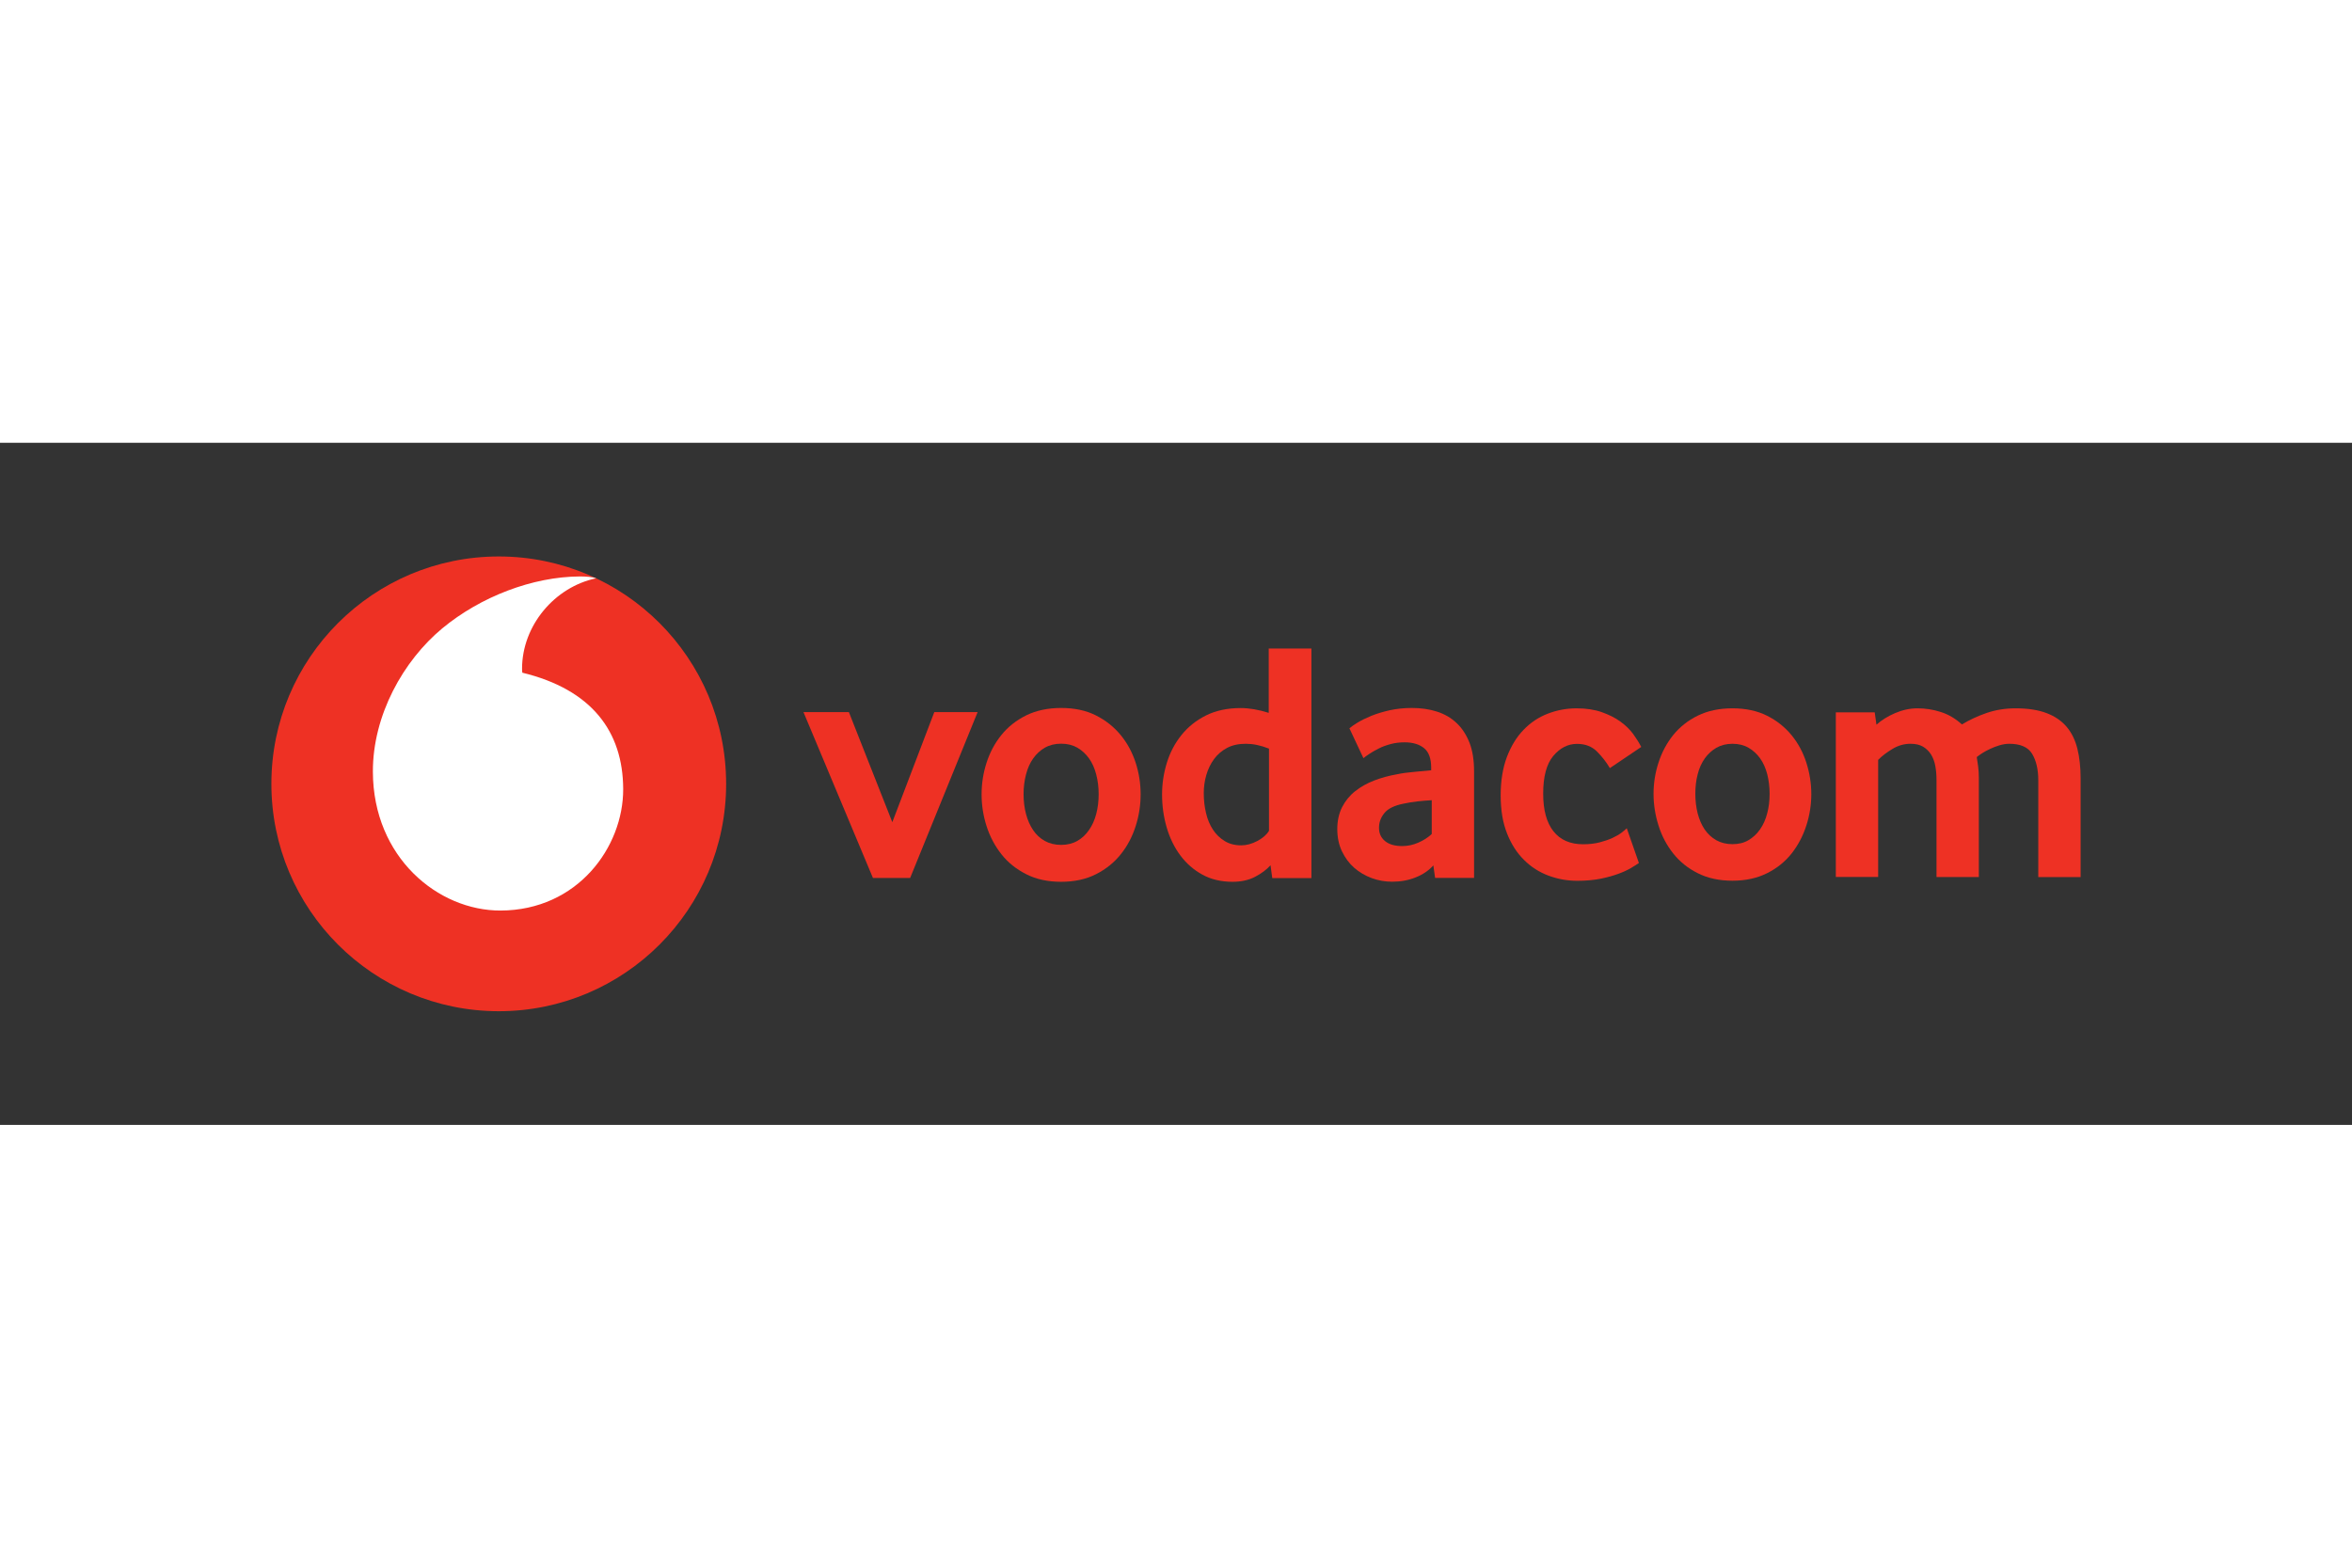 <svg xmlns="http://www.w3.org/2000/svg" height="800" width="1200" xml:space="preserve" id="Layer_1" viewBox="-30 -12.57 260 75.42"><rect x="-30" y="-12.57" width="260" height="75.42" fill="#333333" stroke="none"/><style id="style14252" type="text/css">.st0{fill:#ee3124}</style><g id="g14278"><g id="g14258"><path id="path14254" d="M50.27 25.14c0 13.88-11.25 25.14-25.14 25.14C11.25 50.27 0 39.02 0 25.14S11.25 0 25.14 0c13.88 0 25.13 11.25 25.13 25.14" class="st0"></path><path id="path14256" d="M25.34 39.15c-6.91.02-14.09-5.87-14.12-15.34-.02-6.26 3.36-12.28 7.67-15.86 4.21-3.49 9.98-5.72 15.21-5.74.67 0 1.38.05 1.81.2-4.57.95-8.21 5.21-8.2 10.03 0 .16.02.33.03.41 7.65 1.86 11.13 6.48 11.15 12.87.02 6.4-5.03 13.4-13.55 13.43" fill="#fff"></path></g><path id="polygon14260" class="st0" d="M63.84 17.21l4.8 12.17 4.64-12.17h4.79l-7.46 18.34H66.5l-7.68-18.34z"></path><g id="g14270"><path id="path14262" d="M91.45 26.28c0-.76-.09-1.49-.27-2.18-.18-.69-.44-1.28-.8-1.78-.36-.5-.79-.89-1.29-1.18-.51-.29-1.1-.44-1.79-.44-.68 0-1.28.15-1.79.44-.51.29-.94.69-1.29 1.18-.36.5-.62 1.09-.8 1.78-.18.69-.27 1.41-.27 2.18 0 .79.09 1.52.27 2.2.18.67.44 1.27.78 1.77.34.51.77.91 1.29 1.2.52.29 1.12.44 1.81.44s1.28-.15 1.79-.44c.51-.29.94-.69 1.29-1.2.36-.51.62-1.1.8-1.77.18-.68.27-1.41.27-2.2m4.64.02c0 1.19-.18 2.37-.55 3.52-.37 1.16-.91 2.19-1.64 3.1-.72.91-1.64 1.65-2.74 2.21-1.1.56-2.39.84-3.86.84-1.47 0-2.76-.28-3.86-.84-1.1-.56-2.02-1.29-2.74-2.21-.72-.91-1.27-1.95-1.64-3.1-.37-1.15-.55-2.33-.55-3.52s.18-2.36.55-3.5c.37-1.14.91-2.16 1.64-3.06.72-.9 1.64-1.62 2.74-2.17 1.1-.54 2.39-.82 3.86-.82 1.47 0 2.75.27 3.84.82 1.09.55 2 1.27 2.74 2.17.74.9 1.29 1.92 1.66 3.06.37 1.14.55 2.31.55 3.5" class="st0"></path><path id="path14264" d="M110.26 21.24c-.91-.36-1.75-.53-2.54-.53-.81 0-1.5.15-2.08.46-.58.31-1.06.72-1.44 1.24-.38.52-.66 1.11-.85 1.76-.19.65-.28 1.32-.28 2 0 .76.08 1.5.25 2.2.16.7.42 1.31.76 1.83s.77.94 1.29 1.26c.52.32 1.13.48 1.84.48.58 0 1.17-.16 1.78-.48.6-.32 1.03-.69 1.29-1.13v-9.09zm.38 14.31l-.19-1.41c-.43.48-1 .91-1.71 1.28s-1.54.55-2.5.55c-1.26 0-2.38-.27-3.34-.8s-1.77-1.24-2.43-2.13c-.66-.89-1.16-1.92-1.5-3.08-.34-1.17-.51-2.38-.51-3.65 0-1.19.18-2.36.53-3.5.35-1.14.89-2.16 1.61-3.06.72-.9 1.62-1.62 2.71-2.17 1.09-.54 2.36-.82 3.83-.82.96 0 2 .18 3.11.53v-7.11h4.72v25.38h-4.33z" class="st0"></path><path id="path14266" d="M128.26 26.95c-.51.03-1.03.07-1.57.13s-1.05.15-1.53.25c-1.02.2-1.73.55-2.13 1.05-.4.49-.59 1.03-.59 1.62 0 .61.22 1.1.67 1.47.45.37 1.08.55 1.9.55.61 0 1.21-.13 1.78-.38.57-.25 1.07-.57 1.48-.95v-3.74zm.38 8.58l-.19-1.37c-.51.56-1.16 1.01-1.95 1.32-.79.32-1.65.48-2.6.48-.79 0-1.55-.13-2.27-.4-.73-.27-1.37-.65-1.93-1.14-.56-.49-1.01-1.1-1.36-1.83-.34-.72-.51-1.54-.51-2.45 0-.91.18-1.72.53-2.42.36-.7.84-1.29 1.45-1.77s1.31-.88 2.1-1.18c.79-.3 1.62-.53 2.48-.68.61-.13 1.28-.22 2.01-.28.72-.06 1.33-.12 1.81-.17v-.27c0-1.02-.26-1.74-.78-2.17-.52-.43-1.24-.65-2.16-.65-.54 0-1.05.06-1.53.19s-.92.28-1.3.48c-.38.19-.72.38-1.01.57-.29.19-.53.36-.71.51l-1.55-3.3c.2-.18.51-.39.93-.65.42-.25.93-.5 1.52-.74.6-.24 1.27-.44 2.02-.61.75-.16 1.55-.25 2.42-.25 1.01 0 1.94.13 2.78.4.84.27 1.56.68 2.17 1.26.61.57 1.08 1.29 1.43 2.17.34.87.51 1.93.51 3.17v11.79h-4.31z" class="st0"></path><path id="path14268" d="M151.17 33.89c-.18.13-.45.3-.83.53-.38.23-.85.45-1.42.66-.57.21-1.23.4-1.98.55-.76.15-1.61.23-2.57.23-1.11 0-2.17-.19-3.19-.57-1.02-.38-1.93-.96-2.71-1.74-.79-.78-1.42-1.76-1.88-2.94-.47-1.18-.7-2.58-.7-4.19 0-1.61.23-3.02.68-4.23.46-1.21 1.07-2.22 1.85-3.02.77-.81 1.67-1.4 2.68-1.79 1.01-.39 2.07-.59 3.18-.59 1.06 0 1.98.14 2.78.42.79.28 1.48.62 2.06 1.04.58.42 1.05.88 1.42 1.38.36.5.66.98.89 1.43l-3.47 2.34c-.38-.65-.85-1.26-1.42-1.83-.57-.57-1.3-.85-2.21-.85-1.01 0-1.88.45-2.63 1.34-.74.89-1.11 2.28-1.11 4.17 0 1.81.38 3.2 1.13 4.15.76.96 1.85 1.44 3.28 1.44.68 0 1.29-.07 1.83-.21.54-.14 1.01-.3 1.42-.49.4-.19.74-.38 1-.58.26-.2.46-.37.58-.49z" class="st0"></path></g><g id="g14276"><path id="path14272" d="M165.62 26.24c0-.76-.09-1.48-.26-2.16-.18-.68-.44-1.27-.79-1.76-.35-.49-.78-.88-1.28-1.17-.5-.29-1.1-.44-1.77-.44-.68 0-1.27.15-1.78.44-.5.29-.93.68-1.28 1.17-.35.49-.62 1.08-.79 1.76-.18.68-.26 1.4-.26 2.16 0 .78.09 1.51.26 2.18.18.67.43 1.26.77 1.76s.77.9 1.28 1.19c.52.29 1.11.44 1.79.44.68 0 1.27-.14 1.77-.44.5-.29.93-.69 1.28-1.19.35-.51.62-1.09.79-1.76.18-.66.27-1.39.27-2.18m4.61.02c0 1.18-.18 2.35-.55 3.49-.37 1.15-.91 2.17-1.62 3.08-.72.91-1.62 1.64-2.72 2.19s-2.37.83-3.83.83-2.74-.28-3.83-.83c-1.1-.55-2-1.28-2.72-2.19-.72-.91-1.26-1.93-1.62-3.08-.36-1.14-.55-2.31-.55-3.49 0-1.18.18-2.34.55-3.47.36-1.13.91-2.15 1.62-3.04.72-.89 1.62-1.61 2.72-2.15 1.1-.54 2.37-.81 3.83-.81s2.73.27 3.81.81 1.99 1.26 2.72 2.15c.73.89 1.28 1.91 1.64 3.04.36 1.13.55 2.29.55 3.47" class="st0"></path><path id="path14274" d="M195.32 35.44V24.75c0-1.21-.23-2.18-.68-2.93-.45-.74-1.3-1.11-2.53-1.11-.35 0-.71.06-1.08.17-.36.11-.71.24-1.04.4-.33.15-.62.31-.87.47-.25.16-.45.31-.6.43.05.3.1.64.15 1.02.05.38.08.79.08 1.25v10.99h-4.68V24.75c0-.55-.04-1.08-.13-1.57s-.25-.92-.47-1.28c-.23-.36-.52-.65-.89-.87-.36-.21-.82-.32-1.38-.32-.71 0-1.37.19-2 .57-.63.38-1.16.78-1.58 1.21v12.95h-4.68v-18.2h4.3l.19 1.36c.56-.5 1.24-.93 2.06-1.28.82-.35 1.64-.53 2.48-.53.86 0 1.71.13 2.55.4.84.26 1.63.72 2.36 1.38.83-.5 1.75-.93 2.74-1.27 1-.34 2.06-.51 3.2-.51 1.36 0 2.5.18 3.42.53.92.35 1.66.86 2.21 1.51.56.66.95 1.46 1.19 2.42s.36 2.05.36 3.29v10.91h-4.68z" class="st0"></path></g></g></svg>